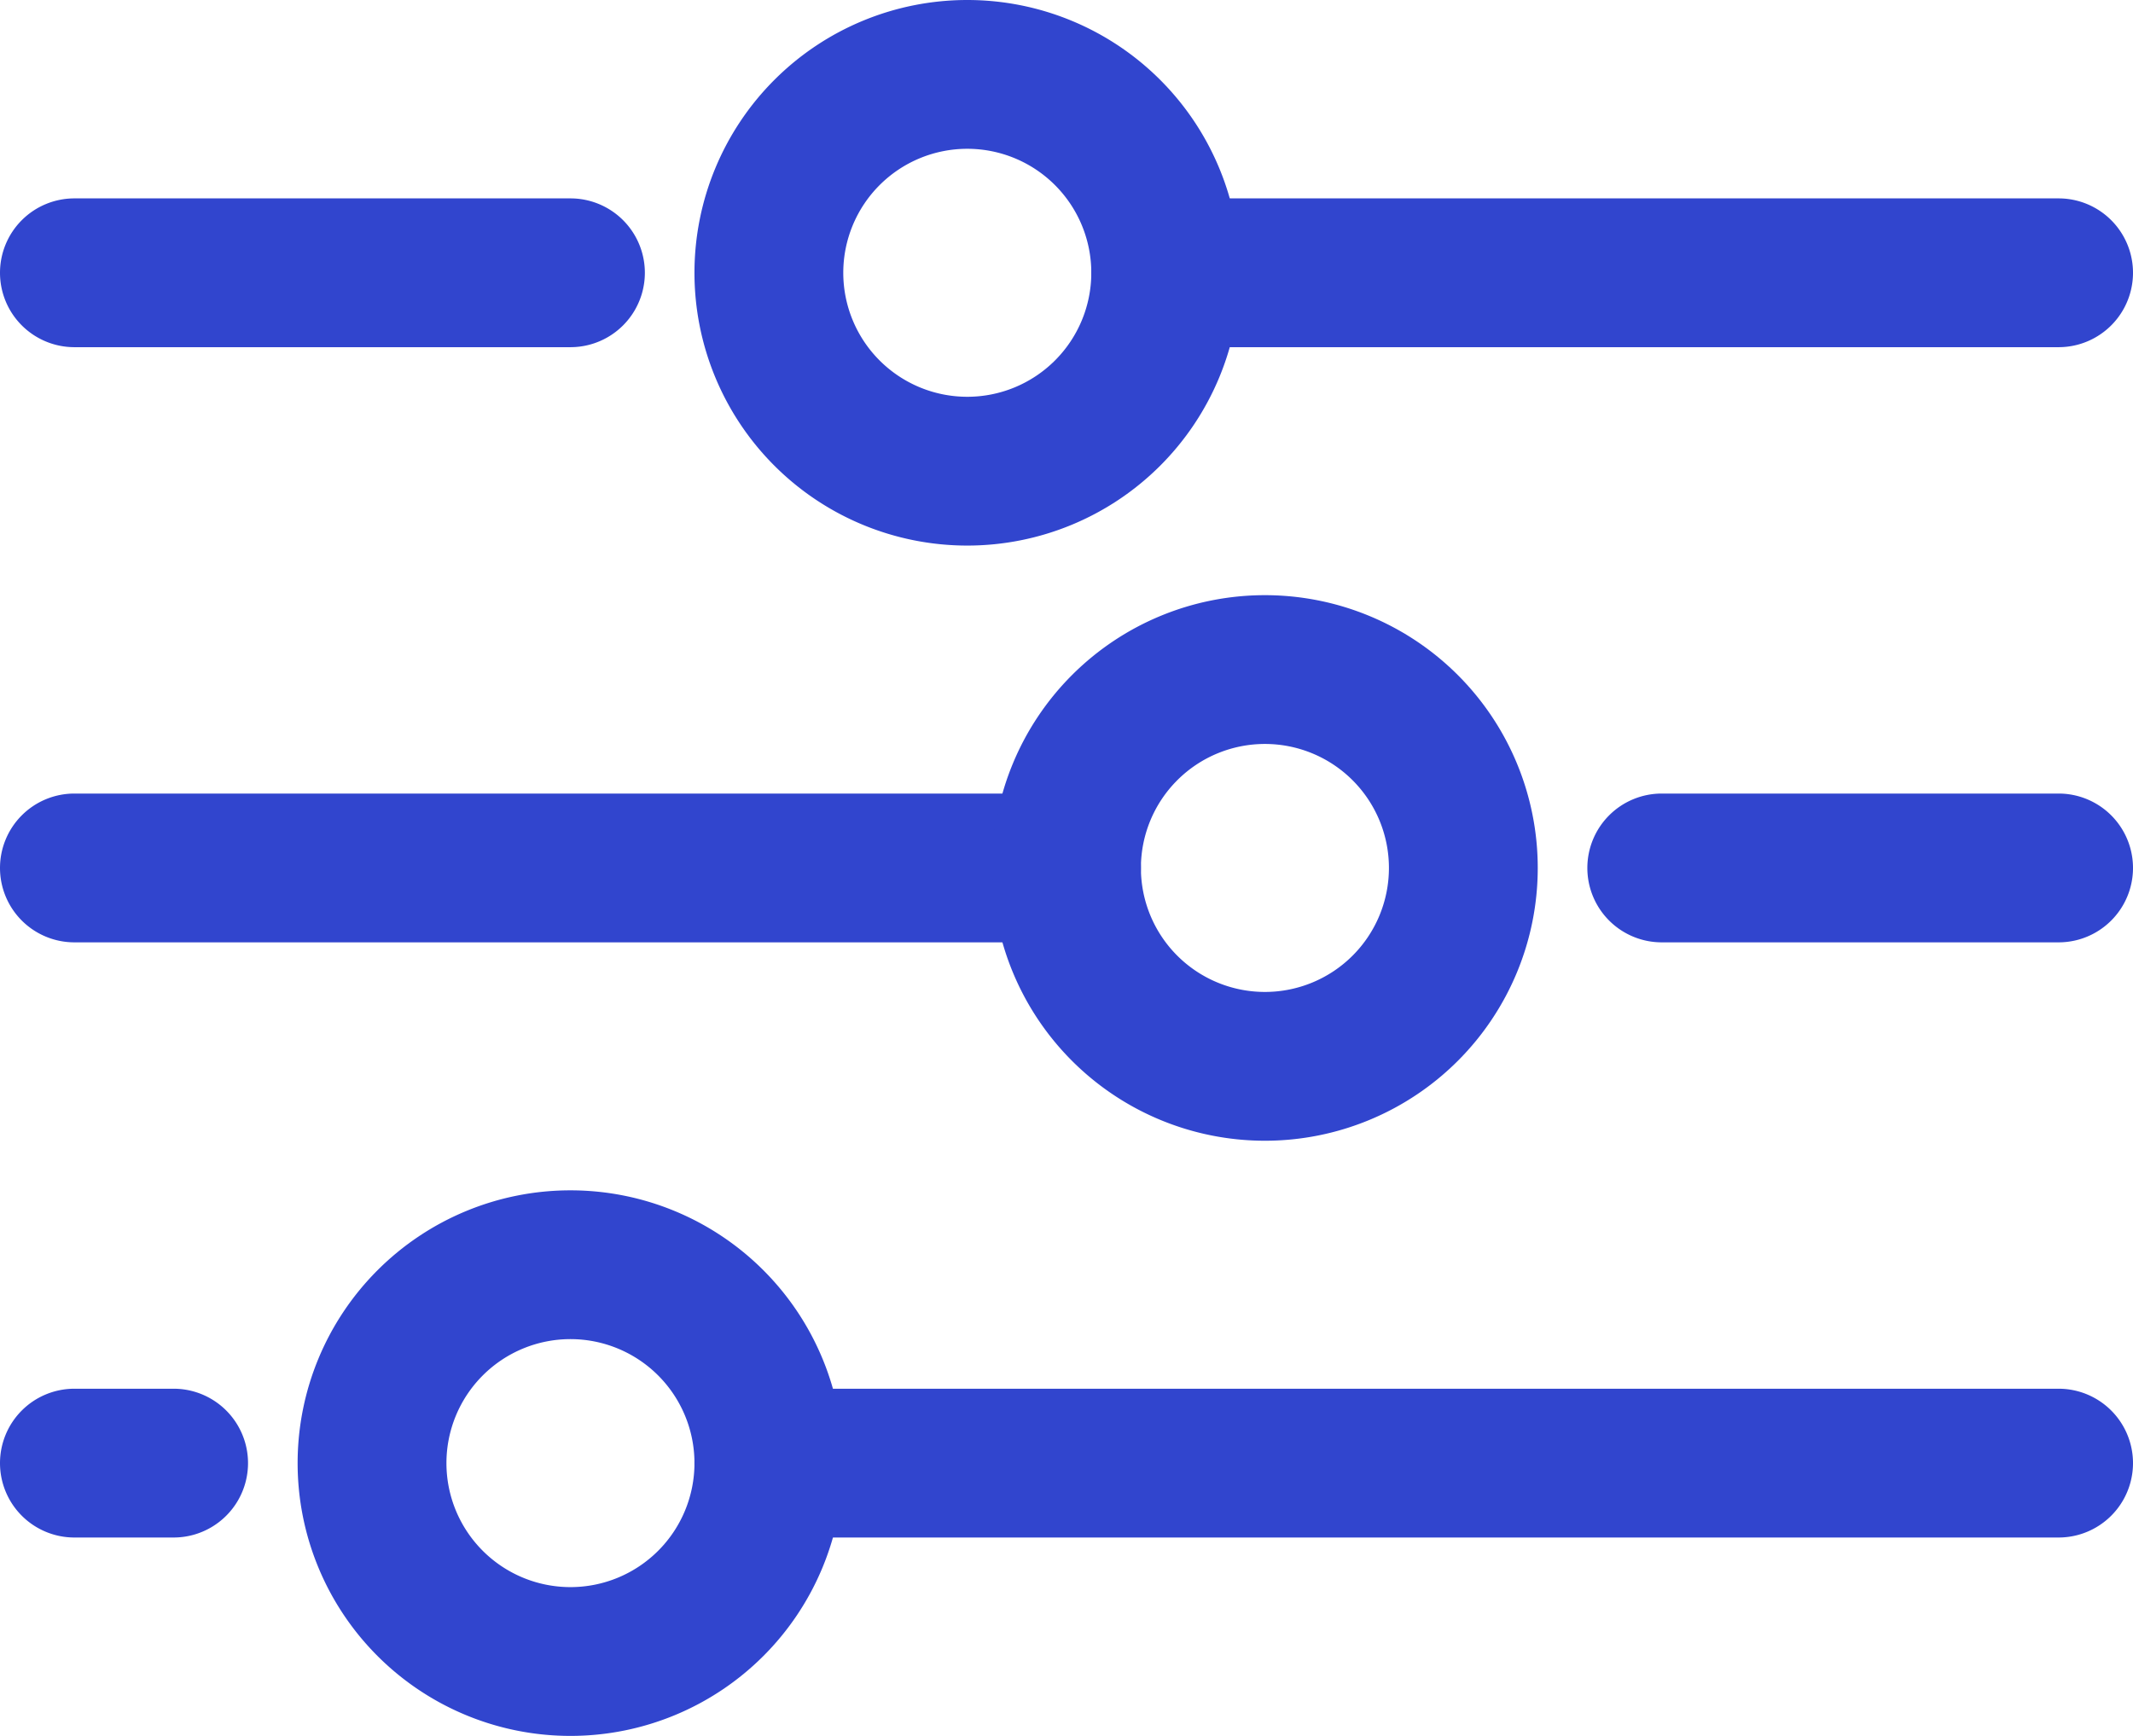 <svg xmlns="http://www.w3.org/2000/svg" width="21.5" height="17.5" viewBox="0 0 21.5 17.5">
  <g id="Gruppe_2" data-name="Gruppe 2" transform="translate(-1.25 -3.25)">
    <path id="Pfad_4" data-name="Pfad 4" d="M11,4.75A1.25,1.25,0,1,0,12.25,6,1.25,1.25,0,0,0,11,4.75ZM8.25,6A2.75,2.75,0,1,1,11,8.75,2.75,2.75,0,0,1,8.25,6Z" fill="#3145ce" fill-rule="evenodd"/>
    <path id="Pfad_5" data-name="Pfad 5" d="M12.25,6A.75.75,0,0,1,13,5.25h9a.75.75,0,0,1,0,1.5H13A.75.75,0,0,1,12.25,6Z" fill="#3145ce" fill-rule="evenodd"/>
    <path id="Pfad_6" data-name="Pfad 6" d="M1.25,12A.75.75,0,0,1,2,11.25H12a.75.75,0,0,1,0,1.5H2A.75.75,0,0,1,1.25,12Z" fill="#3145ce" fill-rule="evenodd"/>
    <path id="Pfad_7" data-name="Pfad 7" d="M1.25,18A.75.75,0,0,1,2,17.25H3a.75.75,0,0,1,0,1.5H2A.75.75,0,0,1,1.25,18Z" fill="#3145ce" fill-rule="evenodd"/>
    <path id="Pfad_8" data-name="Pfad 8" d="M17.25,12a.75.75,0,0,1,.75-.75h4a.75.75,0,0,1,0,1.5H18A.75.75,0,0,1,17.25,12Z" fill="#3145ce" fill-rule="evenodd"/>
    <path id="Pfad_9" data-name="Pfad 9" d="M8.25,18A.75.75,0,0,1,9,17.25H22a.75.75,0,0,1,0,1.5H9A.75.75,0,0,1,8.25,18Z" fill="#3145ce" fill-rule="evenodd"/>
    <path id="Pfad_10" data-name="Pfad 10" d="M1.25,6A.75.75,0,0,1,2,5.25H7a.75.75,0,0,1,0,1.5H2A.75.75,0,0,1,1.25,6Z" fill="#3145ce" fill-rule="evenodd"/>
    <path id="Pfad_11" data-name="Pfad 11" d="M14,10.75A1.25,1.25,0,1,0,15.25,12,1.25,1.25,0,0,0,14,10.75ZM11.25,12A2.75,2.75,0,1,1,14,14.75,2.75,2.75,0,0,1,11.25,12Z" fill="#3145ce" fill-rule="evenodd"/>
    <path id="Pfad_12" data-name="Pfad 12" d="M7,16.75A1.25,1.25,0,1,0,8.25,18,1.25,1.25,0,0,0,7,16.75ZM4.25,18A2.75,2.75,0,1,1,7,20.75,2.75,2.75,0,0,1,4.25,18Z" fill="#3145ce" fill-rule="evenodd"/>
  </g>
</svg>
